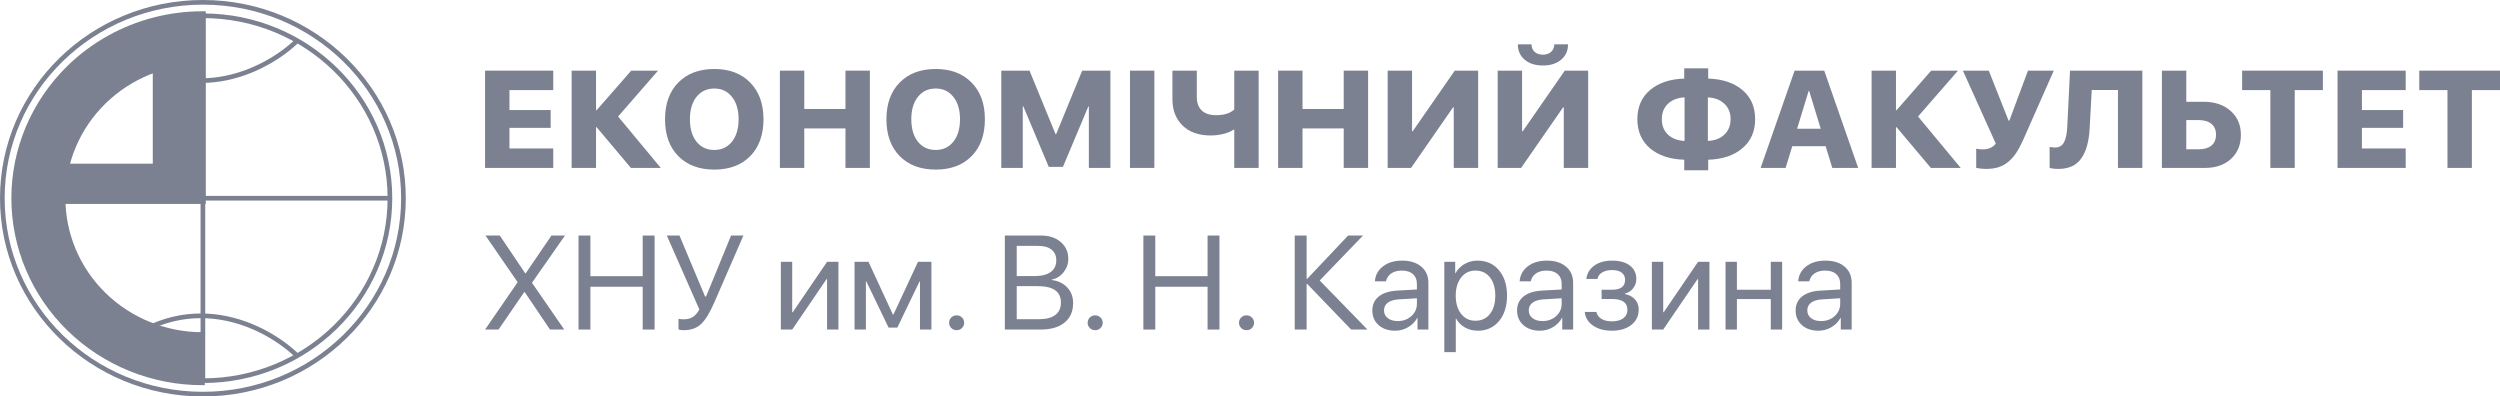 <?xml version="1.0" encoding="UTF-8"?>
<svg xmlns="http://www.w3.org/2000/svg" width="536" height="85" viewBox="0 0 536 85" fill="none">
  <path d="M43.499 3.381C65.658 3.381 83.6 20.906 83.6 42.499C83.6 64.092 65.658 81.618 43.499 81.618C21.341 81.618 3.4 64.092 3.4 42.499C3.4 20.906 21.342 3.381 43.499 3.381Z" stroke="#7C8191"></path>
  <path d="M43.5 0.5C67.259 0.5 86.5 19.315 86.5 42.5C86.5 65.685 67.259 84.5 43.5 84.5C19.741 84.5 0.5 65.685 0.5 42.5C0.5 19.315 19.741 0.5 43.5 0.5Z" stroke="#7C8191"></path>
  <path d="M63.8 8.645C57.152 15.168 39.725 24.3 23.2 8.645" stroke="#7C8191"></path>
  <path d="M63.8 76.356C57.152 69.832 39.725 60.7 23.2 76.356" stroke="#7C8191"></path>
  <path d="M43.404 82.084C32.671 82.084 22.378 77.913 14.788 70.49C7.199 63.067 2.936 52.998 2.936 42.5C2.936 32.002 7.199 21.934 14.788 14.511C19.936 9.475 26.328 5.937 33.258 4.181C36.544 3.349 39.951 2.917 43.404 2.917V13.274C35.479 13.274 27.879 16.354 22.276 21.834C16.672 27.315 13.524 34.749 13.524 42.5C13.524 50.252 16.672 57.685 22.276 63.166C27.879 68.647 35.479 71.726 43.404 71.726L43.404 82.084Z" fill="#7C8191"></path>
  <path fill-rule="evenodd" clip-rule="evenodd" d="M7.432 43.22H43.614V2.917H43.404C39.951 2.917 36.544 3.349 33.258 4.181V35.586H7.432V43.22Z" fill="#7C8191"></path>
  <path d="M43.404 2.917V13.274C35.479 13.274 27.879 16.354 22.276 21.834C16.672 27.315 13.524 34.749 13.524 42.5C13.524 50.252 16.672 57.685 22.276 63.166C27.879 68.647 35.479 71.726 43.404 71.726L43.404 82.084C32.671 82.084 22.378 77.913 14.788 70.49C7.199 63.067 2.936 52.998 2.936 42.5C2.936 32.002 7.199 21.934 14.788 14.511C19.936 9.475 26.328 5.937 33.258 4.181M43.404 2.917H43.614V43.22H7.432V35.586H33.258V4.181M43.404 2.917C39.951 2.917 36.544 3.349 33.258 4.181" stroke="#7C8191"></path>
  <path d="M43.499 82.118V42.499M43.499 2.881V42.499M43.499 42.499H83.5" stroke="#7C8191"></path>
  <path d="M118.615 31.831V36.003H104V15.145H118.615V19.317H109.229V23.595H118.062V27.411H109.229V31.831H118.615Z" fill="#7C8191"></path>
  <path d="M132.517 24.979L141.672 36.003H135.265L127.913 27.269H127.788V36.003H122.559V15.145H127.788V23.63H127.913L135.336 15.145H141.083L132.517 24.979Z" fill="#7C8191"></path>
  <path d="M153.146 14.79C156.382 14.79 158.946 15.76 160.837 17.701C162.741 19.63 163.693 22.252 163.693 25.565C163.693 28.902 162.747 31.535 160.855 33.465C158.964 35.394 156.394 36.358 153.146 36.358C149.898 36.358 147.323 35.394 145.419 33.465C143.527 31.535 142.582 28.902 142.582 25.565C142.582 22.252 143.527 19.63 145.419 17.701C147.323 15.76 149.898 14.79 153.146 14.79ZM153.146 18.979C151.552 18.979 150.279 19.577 149.327 20.772C148.387 21.956 147.917 23.553 147.917 25.565C147.917 27.577 148.387 29.18 149.327 30.376C150.279 31.559 151.552 32.151 153.146 32.151C154.728 32.151 155.989 31.559 156.929 30.376C157.881 29.18 158.357 27.577 158.357 25.565C158.357 23.553 157.881 21.956 156.929 20.772C155.989 19.577 154.728 18.979 153.146 18.979Z" fill="#7C8191"></path>
  <path d="M186.499 36.003H181.27V27.535H172.437V36.003H167.208V15.145H172.437V23.364H181.27V15.145H186.499V36.003Z" fill="#7C8191"></path>
  <path d="M200.615 14.79C203.851 14.79 206.414 15.76 208.306 17.701C210.21 19.63 211.161 22.252 211.161 25.565C211.161 28.902 210.215 31.535 208.324 33.465C206.432 35.394 203.863 36.358 200.615 36.358C197.367 36.358 194.791 35.394 192.888 33.465C190.996 31.535 190.05 28.902 190.05 25.565C190.05 22.252 190.996 19.63 192.888 17.701C194.791 15.76 197.367 14.79 200.615 14.79ZM200.615 18.979C199.02 18.979 197.748 19.577 196.796 20.772C195.856 21.956 195.386 23.553 195.386 25.565C195.386 27.577 195.856 29.18 196.796 30.376C197.748 31.559 199.02 32.151 200.615 32.151C202.197 32.151 203.458 31.559 204.398 30.376C205.35 29.18 205.826 27.577 205.826 25.565C205.826 23.553 205.35 21.956 204.398 20.772C203.458 19.577 202.197 18.979 200.615 18.979Z" fill="#7C8191"></path>
  <path d="M238.072 36.003H233.45V22.814H233.343L227.9 35.772H224.849L219.406 22.814H219.281V36.003H214.677V15.145H220.726L226.312 28.76H226.437L232.022 15.145H238.072V36.003Z" fill="#7C8191"></path>
  <path d="M247.494 36.003H242.266V15.145H247.494V36.003Z" fill="#7C8191"></path>
  <path d="M269.855 36.003H264.626V27.802H264.465C264.287 27.932 264.025 28.08 263.68 28.246C263.347 28.411 262.788 28.589 262.003 28.778C261.229 28.956 260.42 29.044 259.576 29.044C257.006 29.044 254.995 28.334 253.544 26.914C252.093 25.494 251.367 23.618 251.367 21.287V15.145H256.596V20.808C256.596 22.05 256.946 23.009 257.648 23.683C258.362 24.358 259.385 24.695 260.718 24.695C262.455 24.695 263.757 24.287 264.626 23.47V15.145H269.855V36.003Z" fill="#7C8191"></path>
  <path d="M293.321 36.003H288.093V27.535H279.259V36.003H274.03V15.145H279.259V23.364H288.093V15.145H293.321V36.003Z" fill="#7C8191"></path>
  <path d="M311.684 36.003V23.009H311.541L302.529 36.003H297.515V15.145H302.744V28.139H302.886L311.898 15.145H316.913V36.003H311.684Z" fill="#7C8191"></path>
  <path d="M335.276 36.003V23.009H335.133L326.121 36.003H321.106V15.145H326.335V28.139H326.478L335.49 15.145H340.504V36.003H335.276ZM325.425 9.5H328.352C328.364 10.186 328.59 10.731 329.03 11.133C329.482 11.524 330.071 11.719 330.796 11.719C331.522 11.719 332.105 11.524 332.545 11.133C332.997 10.731 333.229 10.186 333.241 9.5H336.186C336.186 10.885 335.686 11.991 334.687 12.819C333.699 13.636 332.403 14.044 330.796 14.044C329.19 14.044 327.894 13.636 326.906 12.819C325.919 11.991 325.425 10.885 325.425 9.5Z" fill="#7C8191"></path>
  <path d="M361.169 30.216V20.879C359.694 20.95 358.51 21.405 357.618 22.246C356.738 23.074 356.297 24.175 356.297 25.547C356.297 26.932 356.738 28.038 357.618 28.867C358.498 29.695 359.682 30.145 361.169 30.216ZM369.699 28.867C370.592 28.027 371.038 26.92 371.038 25.547C371.038 24.175 370.592 23.074 369.699 22.246C368.819 21.405 367.641 20.95 366.166 20.879V30.216C367.641 30.145 368.819 29.695 369.699 28.867ZM361.098 34.246C358.04 34.151 355.601 33.34 353.781 31.814C351.961 30.275 351.051 28.186 351.051 25.547C351.051 22.92 351.961 20.837 353.781 19.299C355.601 17.76 358.04 16.944 361.098 16.849V14.648H366.237V16.849C369.307 16.944 371.751 17.76 373.572 19.299C375.392 20.825 376.302 22.908 376.302 25.547C376.302 28.175 375.386 30.257 373.554 31.796C371.734 33.334 369.295 34.151 366.237 34.246V36.5H361.098V34.246Z" fill="#7C8191"></path>
  <path d="M392.845 36.003L391.417 31.352H384.261L382.833 36.003H377.48L384.761 15.145H391.114L398.395 36.003H392.845ZM387.777 19.494L385.296 27.607H390.364L387.884 19.494H387.777Z" fill="#7C8191"></path>
  <path d="M411.225 24.979L420.38 36.003H413.974L406.621 27.269H406.496V36.003H401.268V15.145H406.496V23.63H406.621L414.045 15.145H419.791L411.225 24.979Z" fill="#7C8191"></path>
  <path d="M425.823 36.216C425.49 36.216 425.151 36.198 424.806 36.163C424.461 36.127 424.199 36.092 424.02 36.056C423.842 36.021 423.735 35.997 423.699 35.985V31.885C424.175 31.979 424.627 32.027 425.056 32.027C426.34 32.027 427.286 31.612 427.893 30.784L420.844 15.145H426.394L430.641 25.867H430.802L434.799 15.145H440.331L433.746 30.038C433.27 31.104 432.788 32.003 432.301 32.737C431.825 33.459 431.272 34.092 430.641 34.636C430.011 35.181 429.303 35.583 428.518 35.843C427.732 36.092 426.834 36.216 425.823 36.216Z" fill="#7C8191"></path>
  <path d="M459.319 36.003H454.09V19.299H448.469L448.022 27.571C447.868 30.376 447.261 32.518 446.202 33.997C445.155 35.476 443.519 36.216 441.295 36.216C440.498 36.216 439.879 36.139 439.439 35.985V31.512C439.974 31.595 440.331 31.636 440.51 31.636C441.449 31.636 442.116 31.269 442.508 30.535C442.913 29.79 443.151 28.677 443.222 27.198L443.811 15.145H459.319V36.003Z" fill="#7C8191"></path>
  <path d="M463.512 36.003V15.145H468.741V21.82H472.471C474.85 21.82 476.771 22.47 478.235 23.772C479.71 25.062 480.447 26.772 480.447 28.902C480.447 31.044 479.74 32.766 478.324 34.068C476.92 35.358 475.07 36.003 472.774 36.003H463.512ZM468.741 32.009H471.382C472.56 32.009 473.476 31.743 474.13 31.21C474.785 30.666 475.112 29.89 475.112 28.885C475.112 27.867 474.785 27.092 474.13 26.559C473.476 26.015 472.548 25.743 471.346 25.743H468.741V32.009Z" fill="#7C8191"></path>
  <path d="M491.993 36.003H486.765V19.317H480.715V15.145H498.025V19.317H491.993V36.003Z" fill="#7C8191"></path>
  <path d="M515.781 31.831V36.003H501.166V15.145H515.781V19.317H506.395V23.595H515.228V27.411H506.395V31.831H515.781Z" fill="#7C8191"></path>
  <path d="M529.968 36.003H524.74V19.317H518.69V15.145H536V19.317H529.968V36.003Z" fill="#7C8191"></path>
  <path d="M104 70.654L110.952 60.556V60.458L104.085 50.5H107.157L112.608 58.601H112.707L118.229 50.5H121.131L114.081 60.584V60.668L120.975 70.654H117.917L112.495 62.623H112.396L106.888 70.654H104Z" fill="#7C8191"></path>
  <path d="M140.344 70.654H137.795V61.478H126.582V70.654H124.034V50.5H126.582V59.215H137.795V50.5H140.344V70.654Z" fill="#7C8191"></path>
  <path d="M146.601 70.793C146.092 70.793 145.714 70.733 145.469 70.612V68.349C145.771 68.424 146.148 68.461 146.601 68.461C147.366 68.461 148.013 68.293 148.541 67.958C149.07 67.623 149.537 67.088 149.943 66.352L142.963 50.5H145.681L151.16 63.559H151.387L156.739 50.5H159.386L153.128 64.885C152.156 67.12 151.198 68.666 150.254 69.522C149.32 70.37 148.102 70.793 146.601 70.793Z" fill="#7C8191"></path>
  <path d="M169.849 70.654H167.414V56.129H169.849V66.939H169.962L177.324 56.129H179.76V70.654H177.324V59.844H177.211L169.849 70.654Z" fill="#7C8191"></path>
  <path d="M185.649 70.654H183.214V56.129H186.201L191.44 67.441H191.553L196.82 56.129H199.694V70.654H197.245V60.346H197.146L192.388 70.235H190.505L185.748 60.346H185.649V70.654Z" fill="#7C8191"></path>
  <path d="M206.249 70.332C205.938 70.64 205.555 70.793 205.102 70.793C204.649 70.793 204.267 70.64 203.956 70.332C203.644 70.025 203.488 69.648 203.488 69.201C203.488 68.754 203.644 68.377 203.956 68.07C204.267 67.763 204.649 67.609 205.102 67.609C205.555 67.609 205.938 67.763 206.249 68.07C206.561 68.377 206.716 68.754 206.716 69.201C206.716 69.648 206.561 70.025 206.249 70.332Z" fill="#7C8191"></path>
  <path d="M223.154 70.654H215.438V50.5H223.182C224.928 50.5 226.339 50.961 227.415 51.883C228.501 52.804 229.044 54.02 229.044 55.528C229.044 56.58 228.699 57.534 228.01 58.391C227.33 59.238 226.5 59.751 225.518 59.927V60.039C226.906 60.216 228.01 60.751 228.831 61.645C229.662 62.539 230.077 63.656 230.077 64.997C230.077 66.776 229.464 68.163 228.237 69.159C227.019 70.156 225.325 70.654 223.154 70.654ZM217.986 52.721V59.187H221.809C223.319 59.187 224.471 58.898 225.263 58.321C226.066 57.744 226.467 56.911 226.467 55.821C226.467 54.825 226.132 54.062 225.462 53.531C224.791 52.991 223.838 52.721 222.602 52.721H217.986ZM217.986 68.433H222.772C224.31 68.433 225.476 68.13 226.269 67.525C227.061 66.92 227.458 66.035 227.458 64.871C227.458 62.525 225.816 61.352 222.531 61.352H217.986V68.433Z" fill="#7C8191"></path>
  <path d="M235.953 70.332C235.641 70.64 235.259 70.793 234.806 70.793C234.353 70.793 233.971 70.64 233.659 70.332C233.348 70.025 233.192 69.648 233.192 69.201C233.192 68.754 233.348 68.377 233.659 68.07C233.971 67.763 234.353 67.609 234.806 67.609C235.259 67.609 235.641 67.763 235.953 68.07C236.264 68.377 236.42 68.754 236.42 69.201C236.42 69.648 236.264 70.025 235.953 70.332Z" fill="#7C8191"></path>
  <path d="M261.451 70.654H258.903V61.478H247.69V70.654H245.141V50.5H247.69V59.215H258.903V50.5H261.451V70.654Z" fill="#7C8191"></path>
  <path d="M268.403 70.332C268.091 70.64 267.709 70.793 267.256 70.793C266.803 70.793 266.421 70.64 266.109 70.332C265.798 70.025 265.642 69.648 265.642 69.201C265.642 68.754 265.798 68.377 266.109 68.07C266.421 67.763 266.803 67.609 267.256 67.609C267.709 67.609 268.091 67.763 268.403 68.07C268.714 68.377 268.87 68.754 268.87 69.201C268.87 69.648 268.714 70.025 268.403 70.332Z" fill="#7C8191"></path>
  <path d="M282.943 60.137L293.179 70.654H289.682L280.253 60.863H280.14V70.654H277.591V50.5H280.14V59.788H280.253L289.031 50.5H292.231L282.943 60.137Z" fill="#7C8191"></path>
  <path d="M299.678 68.838C300.839 68.838 301.811 68.484 302.594 67.776C303.387 67.06 303.784 66.18 303.784 65.137V63.95L299.848 64.187C298.857 64.252 298.087 64.49 297.54 64.899C297.002 65.309 296.733 65.859 296.733 66.547C296.733 67.237 297.002 67.79 297.54 68.21C298.078 68.629 298.791 68.838 299.678 68.838ZM299.126 70.905C297.663 70.905 296.478 70.505 295.572 69.704C294.675 68.903 294.227 67.851 294.227 66.547C294.227 65.3 294.69 64.303 295.615 63.559C296.549 62.814 297.866 62.395 299.565 62.302L303.784 62.064V60.849C303.784 59.965 303.501 59.271 302.934 58.768C302.368 58.265 301.575 58.014 300.556 58.014C299.621 58.014 298.861 58.219 298.276 58.629C297.691 59.029 297.318 59.592 297.158 60.318H294.779C294.864 59.024 295.43 57.963 296.478 57.134C297.535 56.296 298.913 55.877 300.612 55.877C302.34 55.877 303.708 56.305 304.718 57.162C305.737 58.019 306.247 59.169 306.247 60.612V70.654H303.911V68.154H303.854C303.411 68.982 302.76 69.648 301.901 70.151C301.042 70.654 300.117 70.905 299.126 70.905Z" fill="#7C8191"></path>
  <path d="M316.809 55.877C318.697 55.877 320.216 56.562 321.368 57.93C322.529 59.299 323.109 61.119 323.109 63.391C323.109 65.654 322.534 67.474 321.382 68.852C320.231 70.221 318.725 70.905 316.866 70.905C315.827 70.905 314.898 70.672 314.077 70.207C313.255 69.741 312.623 69.103 312.179 68.293H312.123V75.5H309.659V56.129H311.995V58.587H312.052C312.514 57.749 313.161 57.087 313.992 56.603C314.822 56.119 315.761 55.877 316.809 55.877ZM316.328 68.768C317.64 68.768 318.678 68.284 319.442 67.316C320.207 66.347 320.589 65.039 320.589 63.391C320.589 61.743 320.207 60.435 319.442 59.467C318.678 58.498 317.64 58.014 316.328 58.014C315.063 58.014 314.044 58.508 313.27 59.494C312.496 60.481 312.109 61.78 312.109 63.391C312.109 65.011 312.496 66.315 313.27 67.302C314.044 68.279 315.063 68.768 316.328 68.768Z" fill="#7C8191"></path>
  <path d="M330.712 68.838C331.873 68.838 332.845 68.484 333.629 67.776C334.422 67.06 334.818 66.18 334.818 65.137V63.95L330.882 64.187C329.891 64.252 329.122 64.49 328.574 64.899C328.036 65.309 327.767 65.859 327.767 66.547C327.767 67.237 328.036 67.79 328.574 68.21C329.112 68.629 329.825 68.838 330.712 68.838ZM330.16 70.905C328.697 70.905 327.513 70.505 326.606 69.704C325.71 68.903 325.261 67.851 325.261 66.547C325.261 65.3 325.724 64.303 326.649 63.559C327.583 62.814 328.9 62.395 330.599 62.302L334.818 62.064V60.849C334.818 59.965 334.535 59.271 333.969 58.768C333.402 58.265 332.609 58.014 331.59 58.014C330.656 58.014 329.896 58.219 329.311 58.629C328.725 59.029 328.353 59.592 328.192 60.318H325.814C325.898 59.024 326.465 57.963 327.513 57.134C328.57 56.296 329.948 55.877 331.647 55.877C333.374 55.877 334.743 56.305 335.752 57.162C336.772 58.019 337.282 59.169 337.282 60.612V70.654H334.945V68.154H334.889C334.445 68.982 333.794 69.648 332.935 70.151C332.076 70.654 331.151 70.905 330.16 70.905Z" fill="#7C8191"></path>
  <path d="M345.592 70.905C343.969 70.905 342.624 70.542 341.557 69.816C340.491 69.08 339.896 68.102 339.773 66.883H342.265C342.407 67.516 342.765 68.009 343.341 68.363C343.926 68.717 344.677 68.894 345.592 68.894C346.64 68.894 347.456 68.675 348.042 68.237C348.627 67.79 348.919 67.204 348.919 66.478C348.919 65.668 348.646 65.072 348.098 64.69C347.551 64.299 346.715 64.103 345.592 64.103H343.384V62.12H345.592C347.48 62.12 348.424 61.413 348.424 59.997C348.424 59.364 348.188 58.857 347.716 58.475C347.253 58.093 346.564 57.902 345.649 57.902C344.781 57.902 344.063 58.075 343.497 58.419C342.931 58.764 342.596 59.224 342.492 59.802H340.099C340.259 58.601 340.835 57.646 341.826 56.938C342.817 56.231 344.092 55.877 345.649 55.877C347.291 55.877 348.565 56.236 349.472 56.953C350.378 57.66 350.831 58.61 350.831 59.802C350.831 60.547 350.604 61.212 350.151 61.799C349.708 62.386 349.122 62.763 348.396 62.93V63.042C349.349 63.247 350.076 63.642 350.576 64.229C351.086 64.806 351.34 65.519 351.34 66.366C351.34 67.725 350.812 68.824 349.755 69.662C348.707 70.491 347.32 70.905 345.592 70.905Z" fill="#7C8191"></path>
  <path d="M356.593 70.654H354.158V56.129H356.593V66.939H356.706L364.068 56.129H366.504V70.654H364.068V59.844H363.955L356.593 70.654Z" fill="#7C8191"></path>
  <path d="M379.656 70.654V64.117H372.393V70.654H369.958V56.129H372.393V62.12H379.656V56.129H382.092V70.654H379.656Z" fill="#7C8191"></path>
  <path d="M390.431 68.838C391.592 68.838 392.564 68.484 393.347 67.776C394.14 67.06 394.537 66.18 394.537 65.137V63.95L390.601 64.187C389.61 64.252 388.84 64.49 388.293 64.899C387.755 65.309 387.486 65.859 387.486 66.547C387.486 67.237 387.755 67.79 388.293 68.21C388.831 68.629 389.543 68.838 390.431 68.838ZM389.879 70.905C388.416 70.905 387.231 70.505 386.325 69.704C385.428 68.903 384.98 67.851 384.98 66.547C384.98 65.3 385.442 64.303 386.367 63.559C387.302 62.814 388.618 62.395 390.317 62.302L394.537 62.064V60.849C394.537 59.965 394.253 59.271 393.687 58.768C393.121 58.265 392.328 58.014 391.309 58.014C390.374 58.014 389.614 58.219 389.029 58.629C388.444 59.029 388.071 59.592 387.911 60.318H385.532C385.617 59.024 386.183 57.963 387.231 57.134C388.288 56.296 389.666 55.877 391.365 55.877C393.092 55.877 394.461 56.305 395.471 57.162C396.49 58.019 397 59.169 397 60.612V70.654H394.664V68.154H394.607C394.164 68.982 393.512 69.648 392.654 70.151C391.795 70.654 390.87 70.905 389.879 70.905Z" fill="#7C8191"></path>
</svg>
